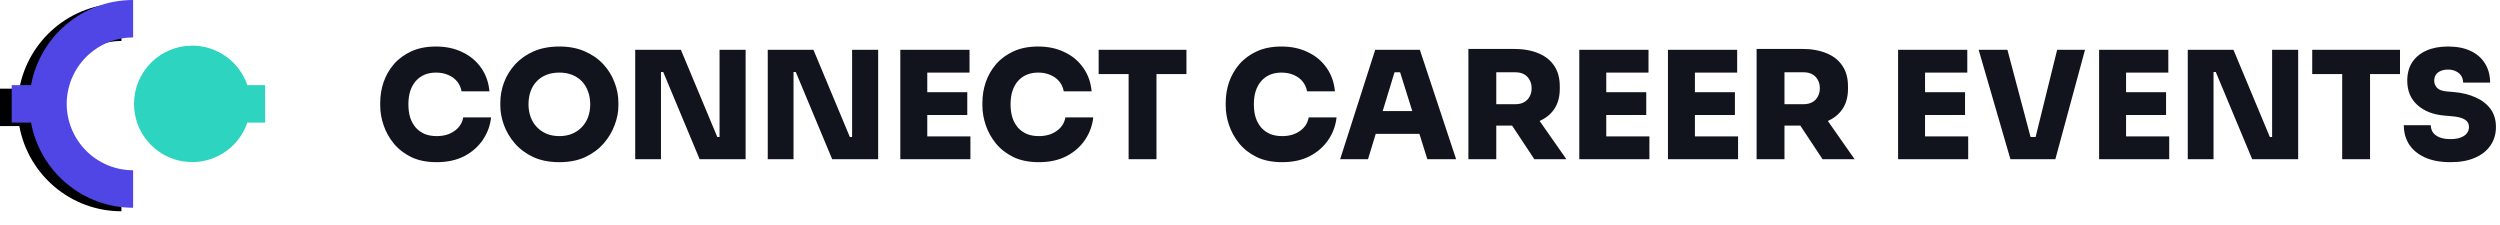 <svg width="267" height="24" viewBox="0 0 267 24" fill="none" xmlns="http://www.w3.org/2000/svg">
<path d="M20.53 4.875C21.828 4.876 23.094 5.283 24.15 6.039C25.205 6.796 25.997 7.864 26.415 9.093H28.312V13.093H26.415C25.941 14.488 24.988 15.669 23.724 16.427C22.46 17.184 20.969 17.468 19.515 17.227C18.062 16.987 16.741 16.239 15.788 15.115C14.835 13.992 14.313 12.566 14.313 11.093C14.313 10.276 14.474 9.468 14.786 8.713C15.099 7.959 15.557 7.273 16.134 6.696C16.712 6.118 17.397 5.66 18.152 5.348C18.907 5.035 19.715 4.875 20.532 4.875H20.53Z" fill="#2DD4BF"/>
<path d="M2.065 9.47C3.009 4.297 7.525 0.375 12.968 0.375V4.375C11.087 4.378 9.285 5.126 7.955 6.456C6.625 7.786 5.877 9.588 5.874 11.469C5.878 13.349 6.626 15.151 7.956 16.48C9.286 17.81 11.088 18.558 12.968 18.561V22.563C7.526 22.559 3.008 18.637 2.065 13.467H1.14441e-05V9.467H2.065V9.47Z" fill="black"/>
<path d="M3.315 9.095C4.259 3.922 8.775 0 14.218 0V4C12.337 4.003 10.534 4.751 9.205 6.081C7.875 7.411 7.127 9.213 7.124 11.094C7.128 12.974 7.876 14.776 9.206 16.105C10.536 17.435 12.338 18.183 14.218 18.186V22.188C8.776 22.184 4.258 18.262 3.315 13.092H1.25V9.092H3.315V9.095Z" fill="#4F46E5"/>
<path d="M46.64 17.32C45.584 17.32 44.677 17.139 43.92 16.776C43.163 16.403 42.539 15.917 42.048 15.32C41.557 14.712 41.195 14.056 40.96 13.352C40.725 12.648 40.608 11.965 40.608 11.304V10.952C40.608 10.216 40.725 9.496 40.96 8.792C41.205 8.077 41.573 7.432 42.064 6.856C42.565 6.28 43.189 5.821 43.936 5.48C44.683 5.139 45.557 4.968 46.56 4.968C47.627 4.968 48.571 5.171 49.392 5.576C50.224 5.971 50.891 6.531 51.392 7.256C51.893 7.971 52.187 8.803 52.272 9.752H49.296C49.221 9.347 49.061 8.995 48.816 8.696C48.571 8.397 48.256 8.168 47.872 8.008C47.488 7.837 47.051 7.752 46.56 7.752C46.101 7.752 45.685 7.832 45.312 7.992C44.949 8.152 44.64 8.381 44.384 8.68C44.139 8.968 43.947 9.32 43.808 9.736C43.68 10.152 43.616 10.621 43.616 11.144C43.616 11.667 43.68 12.136 43.808 12.552C43.947 12.968 44.144 13.325 44.4 13.624C44.667 13.923 44.987 14.152 45.36 14.312C45.733 14.461 46.16 14.536 46.64 14.536C47.387 14.536 48.016 14.355 48.528 13.992C49.051 13.629 49.365 13.144 49.472 12.536H52.448C52.352 13.411 52.059 14.211 51.568 14.936C51.077 15.661 50.416 16.243 49.584 16.68C48.752 17.107 47.771 17.32 46.64 17.32ZM59.74 17.32C58.673 17.32 57.745 17.139 56.956 16.776C56.167 16.403 55.511 15.917 54.988 15.32C54.465 14.712 54.076 14.056 53.82 13.352C53.564 12.648 53.436 11.965 53.436 11.304V10.952C53.436 10.216 53.569 9.496 53.836 8.792C54.103 8.077 54.503 7.432 55.036 6.856C55.569 6.28 56.225 5.821 57.004 5.48C57.794 5.139 58.706 4.968 59.74 4.968C60.764 4.968 61.666 5.139 62.444 5.48C63.233 5.821 63.895 6.28 64.428 6.856C64.962 7.432 65.362 8.077 65.628 8.792C65.906 9.496 66.044 10.216 66.044 10.952V11.304C66.044 11.965 65.911 12.648 65.644 13.352C65.388 14.056 64.999 14.712 64.476 15.32C63.953 15.917 63.297 16.403 62.508 16.776C61.719 17.139 60.796 17.32 59.74 17.32ZM59.74 14.536C60.252 14.536 60.711 14.451 61.116 14.28C61.522 14.109 61.868 13.869 62.156 13.56C62.444 13.251 62.663 12.893 62.812 12.488C62.962 12.072 63.036 11.624 63.036 11.144C63.036 10.632 62.956 10.168 62.796 9.752C62.647 9.336 62.428 8.979 62.14 8.68C61.852 8.381 61.505 8.152 61.1 7.992C60.695 7.832 60.242 7.752 59.74 7.752C59.228 7.752 58.77 7.832 58.364 7.992C57.959 8.152 57.612 8.381 57.324 8.68C57.036 8.979 56.818 9.336 56.668 9.752C56.519 10.168 56.444 10.632 56.444 11.144C56.444 11.624 56.519 12.072 56.668 12.488C56.818 12.893 57.036 13.251 57.324 13.56C57.612 13.869 57.959 14.109 58.364 14.28C58.77 14.451 59.228 14.536 59.74 14.536ZM67.84 17V5.32H72.72L76.608 14.632H77.168L76.848 14.92V5.32H79.632V17H74.72L70.832 7.688H70.272L70.592 7.4V17H67.84ZM81.996 17V5.32H86.876L90.764 14.632H91.325L91.004 14.92V5.32H93.788V17H88.876L84.989 7.688H84.428L84.749 7.4V17H81.996ZM96.153 17V5.32H99.033V17H96.153ZM98.713 17V14.568H103.641V17H98.713ZM98.713 12.28V9.848H103.305V12.28H98.713ZM98.713 7.752V5.32H103.545V7.752H98.713ZM110.953 17.32C109.897 17.32 108.99 17.139 108.233 16.776C107.475 16.403 106.851 15.917 106.361 15.32C105.87 14.712 105.507 14.056 105.273 13.352C105.038 12.648 104.921 11.965 104.921 11.304V10.952C104.921 10.216 105.038 9.496 105.273 8.792C105.518 8.077 105.886 7.432 106.377 6.856C106.878 6.28 107.502 5.821 108.249 5.48C108.995 5.139 109.87 4.968 110.873 4.968C111.939 4.968 112.883 5.171 113.705 5.576C114.537 5.971 115.203 6.531 115.705 7.256C116.206 7.971 116.499 8.803 116.585 9.752H113.609C113.534 9.347 113.374 8.995 113.128 8.696C112.883 8.397 112.569 8.168 112.185 8.008C111.801 7.837 111.363 7.752 110.873 7.752C110.414 7.752 109.998 7.832 109.625 7.992C109.262 8.152 108.953 8.381 108.697 8.68C108.451 8.968 108.259 9.32 108.121 9.736C107.993 10.152 107.929 10.621 107.929 11.144C107.929 11.667 107.993 12.136 108.121 12.552C108.259 12.968 108.457 13.325 108.713 13.624C108.979 13.923 109.299 14.152 109.673 14.312C110.046 14.461 110.473 14.536 110.953 14.536C111.699 14.536 112.329 14.355 112.841 13.992C113.363 13.629 113.678 13.144 113.785 12.536H116.761C116.665 13.411 116.371 14.211 115.881 14.936C115.39 15.661 114.729 16.243 113.897 16.68C113.065 17.107 112.083 17.32 110.953 17.32ZM120.536 17V7.592H123.512V17H120.536ZM117.336 7.912V5.32H126.712V7.912H117.336ZM136.937 17.32C135.881 17.32 134.974 17.139 134.217 16.776C133.46 16.403 132.836 15.917 132.345 15.32C131.854 14.712 131.492 14.056 131.257 13.352C131.022 12.648 130.905 11.965 130.905 11.304V10.952C130.905 10.216 131.022 9.496 131.257 8.792C131.502 8.077 131.87 7.432 132.361 6.856C132.862 6.28 133.486 5.821 134.233 5.48C134.98 5.139 135.854 4.968 136.857 4.968C137.924 4.968 138.868 5.171 139.689 5.576C140.521 5.971 141.188 6.531 141.689 7.256C142.19 7.971 142.484 8.803 142.569 9.752H139.593C139.518 9.347 139.358 8.995 139.113 8.696C138.868 8.397 138.553 8.168 138.169 8.008C137.785 7.837 137.348 7.752 136.857 7.752C136.398 7.752 135.982 7.832 135.609 7.992C135.246 8.152 134.937 8.381 134.681 8.68C134.436 8.968 134.244 9.32 134.105 9.736C133.977 10.152 133.913 10.621 133.913 11.144C133.913 11.667 133.977 12.136 134.105 12.552C134.244 12.968 134.441 13.325 134.697 13.624C134.964 13.923 135.284 14.152 135.657 14.312C136.03 14.461 136.457 14.536 136.937 14.536C137.684 14.536 138.313 14.355 138.825 13.992C139.348 13.629 139.662 13.144 139.769 12.536H142.745C142.649 13.411 142.356 14.211 141.865 14.936C141.374 15.661 140.713 16.243 139.881 16.68C139.049 17.107 138.068 17.32 136.937 17.32ZM143.128 17L146.872 5.32H151.64L155.512 17H152.44L149.432 7.4L150.28 7.72H148.168L149.032 7.4L146.104 17H143.128ZM146.184 14.296L147.08 11.864H151.512L152.408 14.296H146.184ZM156.825 17V5.224H159.801V17H156.825ZM163.865 17L160.585 12.04H163.817L167.289 17H163.865ZM159.049 13.416V11.128H161.849C162.201 11.128 162.505 11.059 162.761 10.92C163.017 10.781 163.214 10.584 163.353 10.328C163.502 10.072 163.577 9.773 163.577 9.432C163.577 9.08 163.502 8.776 163.353 8.52C163.214 8.264 163.017 8.067 162.761 7.928C162.505 7.789 162.201 7.72 161.849 7.72H159.049V5.224H161.673C162.686 5.224 163.561 5.379 164.297 5.688C165.033 5.987 165.598 6.435 165.993 7.032C166.387 7.619 166.585 8.349 166.585 9.224V9.48C166.585 10.355 166.382 11.085 165.977 11.672C165.582 12.248 165.017 12.685 164.281 12.984C163.555 13.272 162.686 13.416 161.673 13.416H159.049ZM168.668 17V5.32H171.548V17H168.668ZM171.228 17V14.568H176.156V17H171.228ZM171.228 12.28V9.848H175.82V12.28H171.228ZM171.228 7.752V5.32H176.06V7.752H171.228ZM178.137 17V5.32H181.017V17H178.137ZM180.697 17V14.568H185.625V17H180.697ZM180.697 12.28V9.848H185.289V12.28H180.697ZM180.697 7.752V5.32H185.529V7.752H180.697ZM187.606 17V5.224H190.582V17H187.606ZM194.646 17L191.366 12.04H194.598L198.07 17H194.646ZM189.83 13.416V11.128H192.63C192.982 11.128 193.286 11.059 193.542 10.92C193.798 10.781 193.995 10.584 194.134 10.328C194.283 10.072 194.358 9.773 194.358 9.432C194.358 9.08 194.283 8.776 194.134 8.52C193.995 8.264 193.798 8.067 193.542 7.928C193.286 7.789 192.982 7.72 192.63 7.72H189.83V5.224H192.454C193.467 5.224 194.342 5.379 195.078 5.688C195.814 5.987 196.379 6.435 196.774 7.032C197.169 7.619 197.366 8.349 197.366 9.224V9.48C197.366 10.355 197.163 11.085 196.758 11.672C196.363 12.248 195.798 12.685 195.062 12.984C194.337 13.272 193.467 13.416 192.454 13.416H189.83ZM202.715 17V5.32H205.595V17H202.715ZM205.275 17V14.568H210.203V17H205.275ZM205.275 12.28V9.848H209.867V12.28H205.275ZM205.275 7.752V5.32H210.107V7.752H205.275ZM214.712 17L211.32 5.32H214.392L216.936 14.904L216.376 14.632H217.912L217.336 14.904L219.704 5.32H222.68L219.512 17H214.712ZM224.184 17V5.32H227.064V17H224.184ZM226.744 17V14.568H231.672V17H226.744ZM226.744 12.28V9.848H231.336V12.28H226.744ZM226.744 7.752V5.32H231.576V7.752H226.744ZM233.653 17V5.32H238.533L242.421 14.632H242.981L242.661 14.92V5.32H245.445V17H240.533L236.645 7.688H236.085L236.405 7.4V17H233.653ZM250.145 17V7.592H253.121V17H250.145ZM246.945 7.912V5.32H256.321V7.912H246.945ZM261.719 17.32C260.631 17.32 259.714 17.149 258.967 16.808C258.231 16.467 257.671 16.003 257.287 15.416C256.914 14.819 256.727 14.136 256.727 13.368H259.607C259.607 13.645 259.682 13.901 259.831 14.136C259.991 14.36 260.226 14.536 260.535 14.664C260.844 14.792 261.239 14.856 261.719 14.856C262.135 14.856 262.487 14.803 262.775 14.696C263.074 14.589 263.298 14.44 263.447 14.248C263.607 14.056 263.687 13.827 263.687 13.56C263.687 13.219 263.543 12.957 263.255 12.776C262.967 12.584 262.482 12.461 261.799 12.408L261.047 12.344C259.842 12.237 258.882 11.859 258.167 11.208C257.452 10.557 257.095 9.693 257.095 8.616C257.095 7.848 257.271 7.192 257.623 6.648C257.986 6.104 258.492 5.688 259.143 5.4C259.794 5.112 260.562 4.968 261.447 4.968C262.407 4.968 263.218 5.128 263.879 5.448C264.551 5.768 265.063 6.221 265.415 6.808C265.767 7.384 265.943 8.056 265.943 8.824H263.063C263.063 8.568 262.999 8.333 262.871 8.12C262.743 7.907 262.556 7.741 262.311 7.624C262.076 7.496 261.788 7.432 261.447 7.432C261.127 7.432 260.855 7.485 260.631 7.592C260.418 7.688 260.252 7.827 260.135 8.008C260.028 8.189 259.975 8.392 259.975 8.616C259.975 8.915 260.076 9.171 260.279 9.384C260.482 9.597 260.834 9.725 261.335 9.768L262.087 9.832C262.962 9.907 263.735 10.099 264.407 10.408C265.079 10.707 265.607 11.117 265.991 11.64C266.375 12.163 266.567 12.803 266.567 13.56C266.567 14.317 266.37 14.979 265.975 15.544C265.591 16.109 265.036 16.547 264.311 16.856C263.596 17.165 262.732 17.32 261.719 17.32Z" fill="#12141D"/>
</svg>
